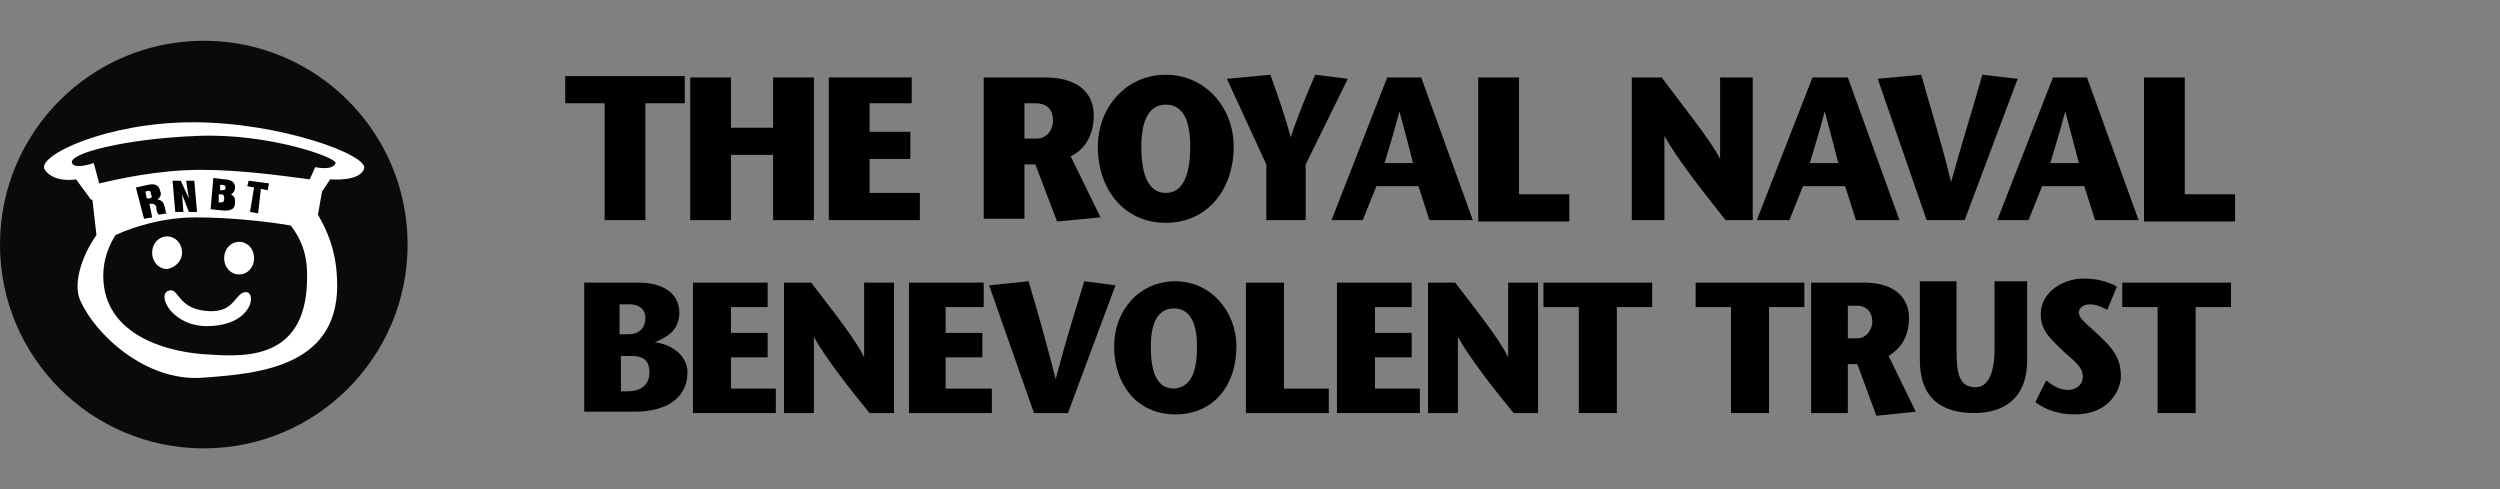 <?xml version="1.0" encoding="utf-8"?>
<!-- Generator: Adobe Illustrator 27.0.1, SVG Export Plug-In . SVG Version: 6.00 Build 0)  -->
<svg version="1.1" id="Layer_1" xmlns="http://www.w3.org/2000/svg" xmlns:xlink="http://www.w3.org/1999/xlink" x="0px" y="0px"
	 viewBox="0 0 184 36" style="enable-background:new 0 0 184 36;" xml:space="preserve">
<rect x="0" y="0" width="184" height="36" fill="#808080" stroke="none"/>
<style type="text/css">
	.st0{fill:#0A0A0A;}
	.st1{fill:#FFFFFF;}
</style>
<circle class="st0" cx="15" cy="18" r="15"/>
<g>
	<path class="st1" d="M24.3,13.2c0,0,2.2,0.2,2.5-0.8c0.3-1-6.2-3.4-12.6-3.4C7.8,9,2.6,11.5,3.3,12.5c0.7,1,2.3,0.7,2.3,0.7
		l1.1,1.5l0.1,0l0.3,2.6C5.9,19,5.4,21,5.9,22.1c1.1,2.5,4.8,6,9,5.7c4.2-0.3,10.3-0.8,9.9-7.4c-0.1-2-0.7-3.4-1.4-4.6l0.3-1.7
		L24.3,13.2z M15.5,26.1c-2.9-0.1-7.9-1.3-7.9-5.8c0-1.2,0.4-2.2,0.9-3c1.3-0.6,3.5-1.3,5.9-1.3c2.5,0,5.3,0.3,7,0.6
		c0.7,0.9,1.2,2,1.2,3.6C22.7,26.3,18.4,26.3,15.5,26.1z M23.2,12.3l-0.4,0.9c-1.6-0.2-4.9-0.7-8-0.7c-3.2,0-6.2,0.7-7.5,1L6.9,12
		c0,0-1.4,0.5-1.6,0c-0.3-0.7,3.9-1.8,9.3-2c5.2-0.2,10.2,1.6,10.1,2C24.5,12.6,23.2,12.3,23.2,12.3z"/>
	<path class="st1" d="M13.4,18.6c0-0.7-0.5-1.2-1.1-1.2c-0.6,0-1.1,0.5-1.1,1.2c0,0.7,0.5,1.2,1.1,1.2
		C12.9,19.7,13.4,19.2,13.4,18.6z"/>
	<path class="st1" d="M17.6,17.8c-0.6,0-1.1,0.5-1.1,1.2s0.5,1.2,1.1,1.2s1.1-0.5,1.1-1.2S18.2,17.8,17.6,17.8z"/>
	<path class="st1" d="M18.1,21.5c-0.8,0-0.8,1.5-2.7,1.4c-2.4-0.1-2.2-1.8-3-1.5c-0.9,0.3,0.3,2.7,3,2.6
		C18.6,23.9,18.9,21.5,18.1,21.5z"/>
</g>
<g>
	<path d="M11.2,16l-0.6,0.1L10,13.8l0.9-0.2c0.5-0.1,0.8,0,0.9,0.5c0.1,0.2,0,0.4-0.2,0.6l0,0c0.2,0,0.3,0.1,0.4,0.2
		c0.1,0.2,0.2,0.6,0.2,0.7c0,0,0,0.1,0.1,0.1l0,0l-0.6,0.1c0,0-0.1-0.1-0.1-0.1c-0.1-0.2-0.1-0.4-0.1-0.5c-0.1-0.1-0.1-0.2-0.3-0.2
		l-0.2,0L11.2,16z M10.8,14.6l0.2,0c0.2,0,0.2-0.2,0.1-0.3C11.1,14,11,14,10.7,14.1L10.8,14.6z"/>
	<path d="M13.4,14.3L13.4,14.3l0.1,1.3l-0.6,0l-0.2-2.3l0.6,0l0.6,1.3l0,0l-0.2-1.3l0.6,0l0.2,2.3l-0.6,0L13.4,14.3z"/>
	<path d="M15.5,15.4l0.2-2.3l0.8,0.1c0.5,0,0.8,0.2,0.8,0.6c0,0.2-0.1,0.4-0.3,0.5l0,0c0.3,0.2,0.3,0.3,0.3,0.6
		c0,0.5-0.3,0.6-0.8,0.6L15.5,15.4z M16.1,14.9c0.3,0,0.4,0,0.4-0.3c0-0.3-0.1-0.3-0.4-0.3L16.1,14.9z M16.2,14c0.3,0,0.4,0,0.4-0.2
		c0-0.2-0.2-0.2-0.4-0.2L16.2,14z"/>
	<path d="M18.3,13.3l1.5,0.2l-0.1,0.5l-0.5-0.1L19,15.7l-0.6-0.1l0.3-1.8l-0.5-0.1L18.3,13.3z"/>
</g>
<g>
	<path d="M44.5,16.2V7.6h-2.9v-2h8.8v2h-2.9v8.6H44.5z"/>
	<path d="M59.9,16.2h-3v-4.8h-3.1v4.8h-3V5.7h3v3.7h3.1V5.7h3V16.2z"/>
	<path d="M67.1,7.6h-3.1v2.1h3v2h-3v2.5h3.7v2h-6.7V5.7h6.1V7.6z"/>
	<path d="M72.4,5.7h4.5c2.4,0,3.6,1.1,3.6,2.8c0,1.6-0.8,2.6-1.7,3L81,16l-3.2,0.3l-1.6-4.2h-0.8v4h-3V5.7z M75.4,10.2h0.9
		c0.8,0,1.2-0.7,1.2-1.3c0-1-0.6-1.3-1.3-1.3h-0.8V10.2z"/>
	<path d="M80.8,10.8c0-2.9,2.1-5.3,5-5.3c2.9,0,5,2.4,5,5.3c0,3.1-1.9,5.6-5,5.6S80.8,13.9,80.8,10.8z M87.6,10.8
		c0-1.9-0.5-3.1-1.8-3.1c-1.3,0-1.8,1.3-1.8,3.1c0,2,0.5,3.4,1.8,3.4C87.1,14.2,87.6,12.8,87.6,10.8z"/>
	<path d="M93.2,16.2v-4.1l-2.9-6.3l3.2-0.3c0.5,1.4,1,2.8,1.5,4.6h0c0.6-1.8,1.2-3.2,1.8-4.6l2.4,0.3l-3.1,6.3v4.1H93.2z"/>
	<path d="M104.6,5.7l3.8,10.5h-3.2l-0.8-2.5h-3.1l-1,2.5H98l4.1-10.5H104.6z M104,12c-0.3-1.2-0.6-2.3-1-3.8h0
		c-0.4,1.5-0.7,2.5-1.1,3.8H104z"/>
	<path d="M108.8,5.7h3v8.6h3.7v2h-6.7V5.7z"/>
	<path d="M129,16.2h-2c-1.5-1.9-3.5-4.4-4.5-6.2h0v6.2h-2.4V5.7h2.2c1.4,1.9,3.6,4.6,4.3,6h0v-6h2.4V16.2z"/>
	<path d="M136,5.7l3.8,10.5h-3.2l-0.8-2.5h-3.1l-1,2.5h-2.4l4.1-10.5H136z M135.3,12c-0.3-1.2-0.6-2.3-1-3.8h0
		c-0.4,1.5-0.7,2.5-1.1,3.8H135.3z"/>
	<path d="M141.8,16.2l-3.6-10.4l3.2-0.3c0.7,2.5,1.5,5,2.2,7.9h0c0.8-2.9,1.6-5.4,2.3-7.9l2.6,0.3l-3.9,10.4H141.8z"/>
	<path d="M153.6,5.7l3.8,10.5h-3.2l-0.8-2.5h-3.1l-1,2.5H147l4.1-10.5H153.6z M153,12c-0.3-1.2-0.6-2.3-1-3.8h0
		c-0.4,1.5-0.7,2.5-1.1,3.8H153z"/>
	<path d="M157.8,5.7h3v8.6h3.7v2h-6.7V5.7z"/>
	<path d="M43,30.4v-9.6h4c1.8,0,3,0.8,3,2.2c0,1.5-1.2,1.9-1.8,2.2v0c1.1,0.1,2.4,0.9,2.4,2.2c0,1.7-1.3,2.9-3.9,2.9H43z M45.7,24.6
		h0.5c1,0,1.3-0.6,1.3-1.2c0-0.8-0.7-1-1.1-1h-0.8V24.6z M45.7,28.8h0.5c1,0,1.6-0.5,1.6-1.4c0-0.8-0.4-1.2-1.3-1.2h-0.8V28.8z"/>
	<path d="M56.6,22.6h-2.8v1.9h2.7v1.8h-2.7v2.3h3.3v1.8h-6.1v-9.6h5.5V22.6z"/>
	<path d="M65.9,30.4H64c-1.4-1.7-3.2-4-4.1-5.6h0v5.6h-2.2v-9.6h2c1.3,1.7,3.3,4.2,3.9,5.5h0v-5.5h2.2V30.4z"/>
	<path d="M72.4,22.6h-2.8v1.9h2.7v1.8h-2.7v2.3H73v1.8h-6.1v-9.6h5.5V22.6z"/>
	<path d="M76.1,30.4l-3.3-9.4l2.9-0.3c0.7,2.3,1.3,4.5,2,7.2h0c0.7-2.7,1.4-4.9,2.1-7.2l2.3,0.3l-3.5,9.4H76.1z"/>
	<path d="M82,25.5c0-2.7,1.9-4.8,4.5-4.8c2.6,0,4.5,2.2,4.5,4.8c0,2.9-1.7,5-4.5,5C83.7,30.5,82,28.3,82,25.5z M88.1,25.5
		c0-1.7-0.5-2.8-1.7-2.8c-1.2,0-1.7,1.1-1.7,2.8c0,1.8,0.4,3.1,1.7,3.1C87.7,28.5,88.1,27.3,88.1,25.5z"/>
	<path d="M91.8,20.8h2.7v7.8h3.3v1.8h-6.1V20.8z"/>
	<path d="M104,22.6h-2.8v1.9h2.7v1.8h-2.7v2.3h3.3v1.8h-6.1v-9.6h5.5V22.6z"/>
	<path d="M113.2,30.4h-1.8c-1.4-1.7-3.2-4-4.1-5.6h0v5.6h-2.2v-9.6h2c1.3,1.7,3.3,4.2,3.9,5.5h0v-5.5h2.2V30.4z"/>
	<path d="M116.2,30.4v-7.8h-2.6v-1.8h8v1.8h-2.6v7.8H116.2z"/>
	<path d="M127.4,30.4v-7.8h-2.6v-1.8h8v1.8h-2.6v7.8H127.4z"/>
	<path d="M133.2,20.8h4c2.1,0,3.3,1,3.3,2.6c0,1.5-0.7,2.3-1.5,2.8l2,4.1l-2.9,0.3l-1.4-3.8h-0.7v3.6h-2.7V20.8z M135.9,24.9h0.8
		c0.7,0,1.1-0.7,1.1-1.2c0-0.9-0.6-1.2-1.1-1.2h-0.7V24.9z"/>
	<path d="M144,20.8v5c0,1.7,0.2,2.7,1.4,2.7c0.9,0,1.4-1,1.4-2.8v-5h2.4v5.8c0,2.9-1.8,3.9-3.9,3.9c-2.3,0-4-1-4-3.9v-5.8H144z"/>
	<path d="M155.1,22.8c-0.4-0.2-0.8-0.4-1.3-0.4c-0.5,0-0.8,0.3-0.8,0.6c0,0.5,0.8,1,1.6,1.8c1.2,1.1,1.5,1.9,1.5,2.9
		c0,0.8-0.7,2.8-3.4,2.8c-1.1,0-2.1-0.3-2.9-0.9l0.8-1.6c0.4,0.3,0.9,0.7,1.6,0.7c0.5,0,1.1-0.3,1.1-1c0-0.8-0.9-1.3-1.6-2
		c-0.9-0.9-1.5-1.4-1.5-2.6c0-1.5,1.5-2.6,3.2-2.6c1.2,0,2.1,0.4,2.4,0.6L155.1,22.8z"/>
	<path d="M158.8,30.4v-7.8h-2.6v-1.8h8v1.8h-2.6v7.8H158.8z"/>
</g>
</svg>
